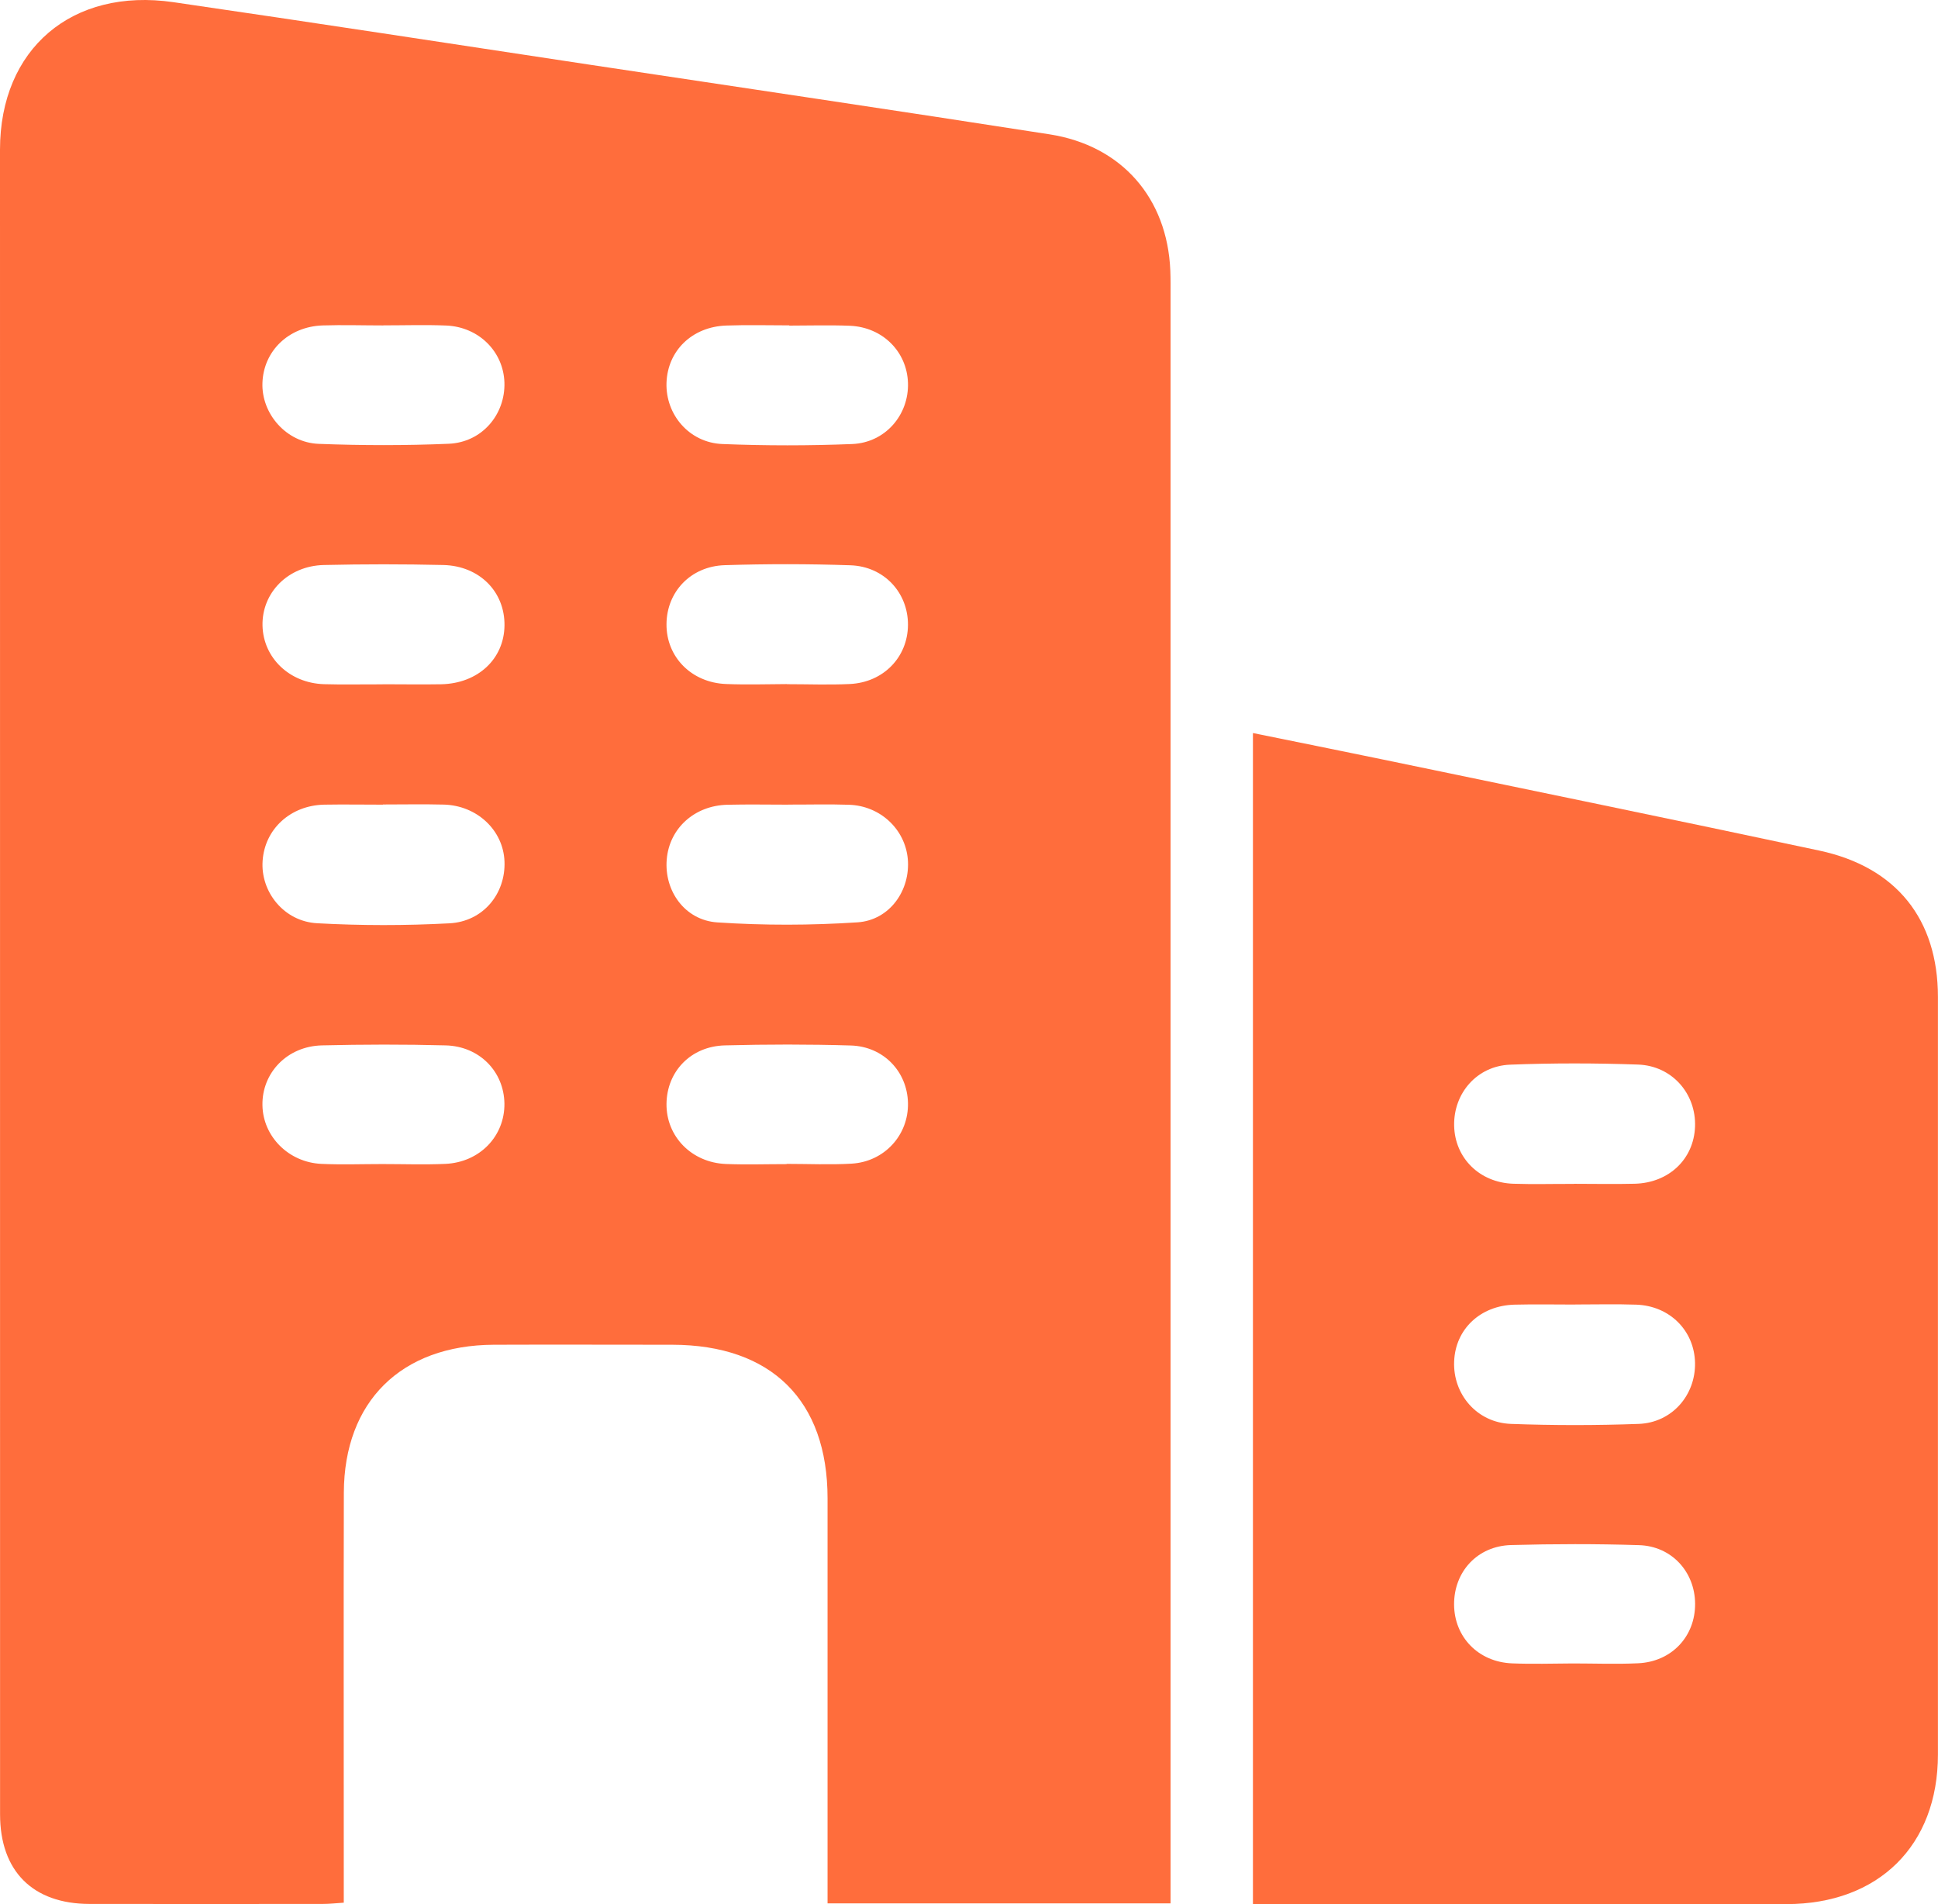 <svg width="57" height="56" viewBox="0 0 57 56" fill="none" xmlns="http://www.w3.org/2000/svg">
<g clip-path="url(#clip0_641_5098)">
<path d="M34.428 55.978H24.34V55.267C24.34 51.534 24.34 47.799 24.34 44.067C24.34 41.185 22.688 39.554 19.773 39.549C18.023 39.549 16.272 39.542 14.521 39.549C11.8 39.562 10.121 41.217 10.113 43.902C10.103 47.657 10.113 51.409 10.111 55.164C10.111 55.406 10.111 55.649 10.111 55.958C9.883 55.973 9.687 55.995 9.492 55.995C7.206 55.995 4.918 56 2.632 55.995C0.963 55.992 0.002 55.029 0.002 53.361C0 37.043 0 20.722 0 4.402C0 1.439 2.115 -0.37 5.101 0.064C9.175 0.657 13.243 1.282 17.314 1.898C21.834 2.58 26.353 3.247 30.87 3.951C32.995 4.282 34.332 5.827 34.421 7.955C34.431 8.201 34.428 8.446 34.428 8.689C34.428 24.153 34.428 39.616 34.428 55.08V55.98V55.978ZM11.262 23.665C10.685 23.665 10.111 23.655 9.534 23.665C8.543 23.687 7.788 24.381 7.724 25.316C7.659 26.228 8.35 27.101 9.331 27.153C10.623 27.224 11.924 27.224 13.216 27.155C14.212 27.104 14.875 26.282 14.838 25.335C14.803 24.418 14.033 23.69 13.053 23.663C12.456 23.648 11.859 23.66 11.262 23.66V23.665ZM11.255 20.124C11.832 20.124 12.406 20.134 12.983 20.124C14.058 20.099 14.826 19.378 14.838 18.398C14.851 17.407 14.108 16.644 13.04 16.617C11.869 16.59 10.695 16.59 9.524 16.617C8.472 16.642 7.699 17.431 7.721 18.4C7.743 19.347 8.514 20.09 9.529 20.122C10.103 20.139 10.68 20.124 11.257 20.127L11.255 20.124ZM23.178 23.665C22.582 23.665 21.985 23.653 21.39 23.668C20.422 23.692 19.687 24.364 19.61 25.274C19.531 26.194 20.137 27.064 21.098 27.128C22.468 27.219 23.852 27.216 25.221 27.126C26.172 27.062 26.781 26.179 26.7 25.262C26.62 24.384 25.887 23.697 24.969 23.668C24.372 23.648 23.775 23.665 23.181 23.663L23.178 23.665ZM23.144 20.122C23.76 20.122 24.379 20.146 24.994 20.117C25.984 20.07 26.7 19.327 26.705 18.378C26.71 17.434 26.006 16.659 25.013 16.625C23.78 16.583 22.544 16.583 21.314 16.622C20.313 16.654 19.608 17.409 19.603 18.356C19.595 19.32 20.336 20.078 21.356 20.117C21.95 20.141 22.547 20.122 23.144 20.119V20.122ZM11.245 34.235C11.862 34.235 12.481 34.257 13.095 34.23C14.108 34.186 14.846 33.416 14.836 32.457C14.823 31.515 14.103 30.77 13.107 30.745C11.894 30.713 10.68 30.716 9.467 30.745C8.447 30.77 7.701 31.552 7.719 32.506C7.734 33.423 8.489 34.188 9.457 34.23C10.051 34.257 10.651 34.235 11.245 34.235ZM11.277 9.571C10.68 9.571 10.084 9.552 9.487 9.571C8.491 9.606 7.753 10.319 7.719 11.256C7.684 12.164 8.417 13.017 9.375 13.054C10.648 13.103 11.926 13.105 13.199 13.051C14.175 13.01 14.865 12.191 14.836 11.249C14.806 10.339 14.083 9.616 13.127 9.574C12.51 9.549 11.894 9.569 11.275 9.569L11.277 9.571ZM23.136 34.237C23.136 34.237 23.136 34.233 23.136 34.23C23.773 34.23 24.412 34.26 25.048 34.223C26.016 34.166 26.727 33.377 26.705 32.437C26.685 31.515 25.984 30.775 25.021 30.748C23.788 30.711 22.554 30.713 21.321 30.745C20.318 30.77 19.613 31.511 19.603 32.464C19.593 33.421 20.338 34.191 21.348 34.233C21.943 34.257 22.54 34.237 23.136 34.237ZM23.213 9.571C23.213 9.571 23.213 9.571 23.213 9.569C22.596 9.569 21.98 9.552 21.363 9.574C20.358 9.608 19.635 10.312 19.603 11.259C19.573 12.193 20.271 13.02 21.247 13.059C22.52 13.11 23.797 13.11 25.068 13.059C26.044 13.017 26.737 12.195 26.705 11.259C26.675 10.341 25.959 9.623 25.001 9.581C24.407 9.557 23.81 9.576 23.213 9.576V9.571Z" fill="#FF6D3C"/>
<path d="M36.851 55.998V21.559C38.161 21.826 39.426 22.079 40.691 22.341C44.963 23.229 49.235 24.104 53.501 25.014C55.775 25.497 56.998 27.035 56.998 29.323C57 36.749 57 44.175 56.998 51.6C56.998 54.276 55.252 55.998 52.543 56C47.538 56.002 42.531 56 37.527 56H36.851V55.998ZM46.332 38.367C45.736 38.367 45.139 38.355 44.544 38.37C43.537 38.397 42.806 39.091 42.769 40.038C42.729 41.006 43.44 41.84 44.438 41.877C45.691 41.923 46.947 41.923 48.2 41.877C49.175 41.84 49.871 41.033 49.854 40.084C49.836 39.135 49.111 38.404 48.123 38.37C47.529 38.35 46.932 38.365 46.335 38.365L46.332 38.367ZM46.295 34.816C46.892 34.816 47.489 34.829 48.083 34.814C49.089 34.787 49.817 34.088 49.854 33.139C49.891 32.168 49.18 31.344 48.177 31.309C46.924 31.265 45.669 31.263 44.416 31.312C43.435 31.351 42.749 32.156 42.769 33.107C42.789 34.056 43.514 34.78 44.507 34.814C45.102 34.834 45.699 34.816 46.295 34.819V34.816ZM46.266 48.922C46.902 48.922 47.541 48.947 48.177 48.917C49.168 48.873 49.864 48.125 49.856 47.162C49.849 46.227 49.165 45.472 48.207 45.443C46.954 45.403 45.699 45.406 44.446 45.44C43.45 45.467 42.762 46.225 42.767 47.191C42.774 48.148 43.482 48.881 44.475 48.92C45.069 48.944 45.666 48.925 46.263 48.922H46.266Z" fill="#FF6D3C"/>
</g>
<defs>
<clipPath id="clip0_641_5098">
<rect width="57" height="56" fill="white"/>
</clipPath>
</defs>
</svg>
